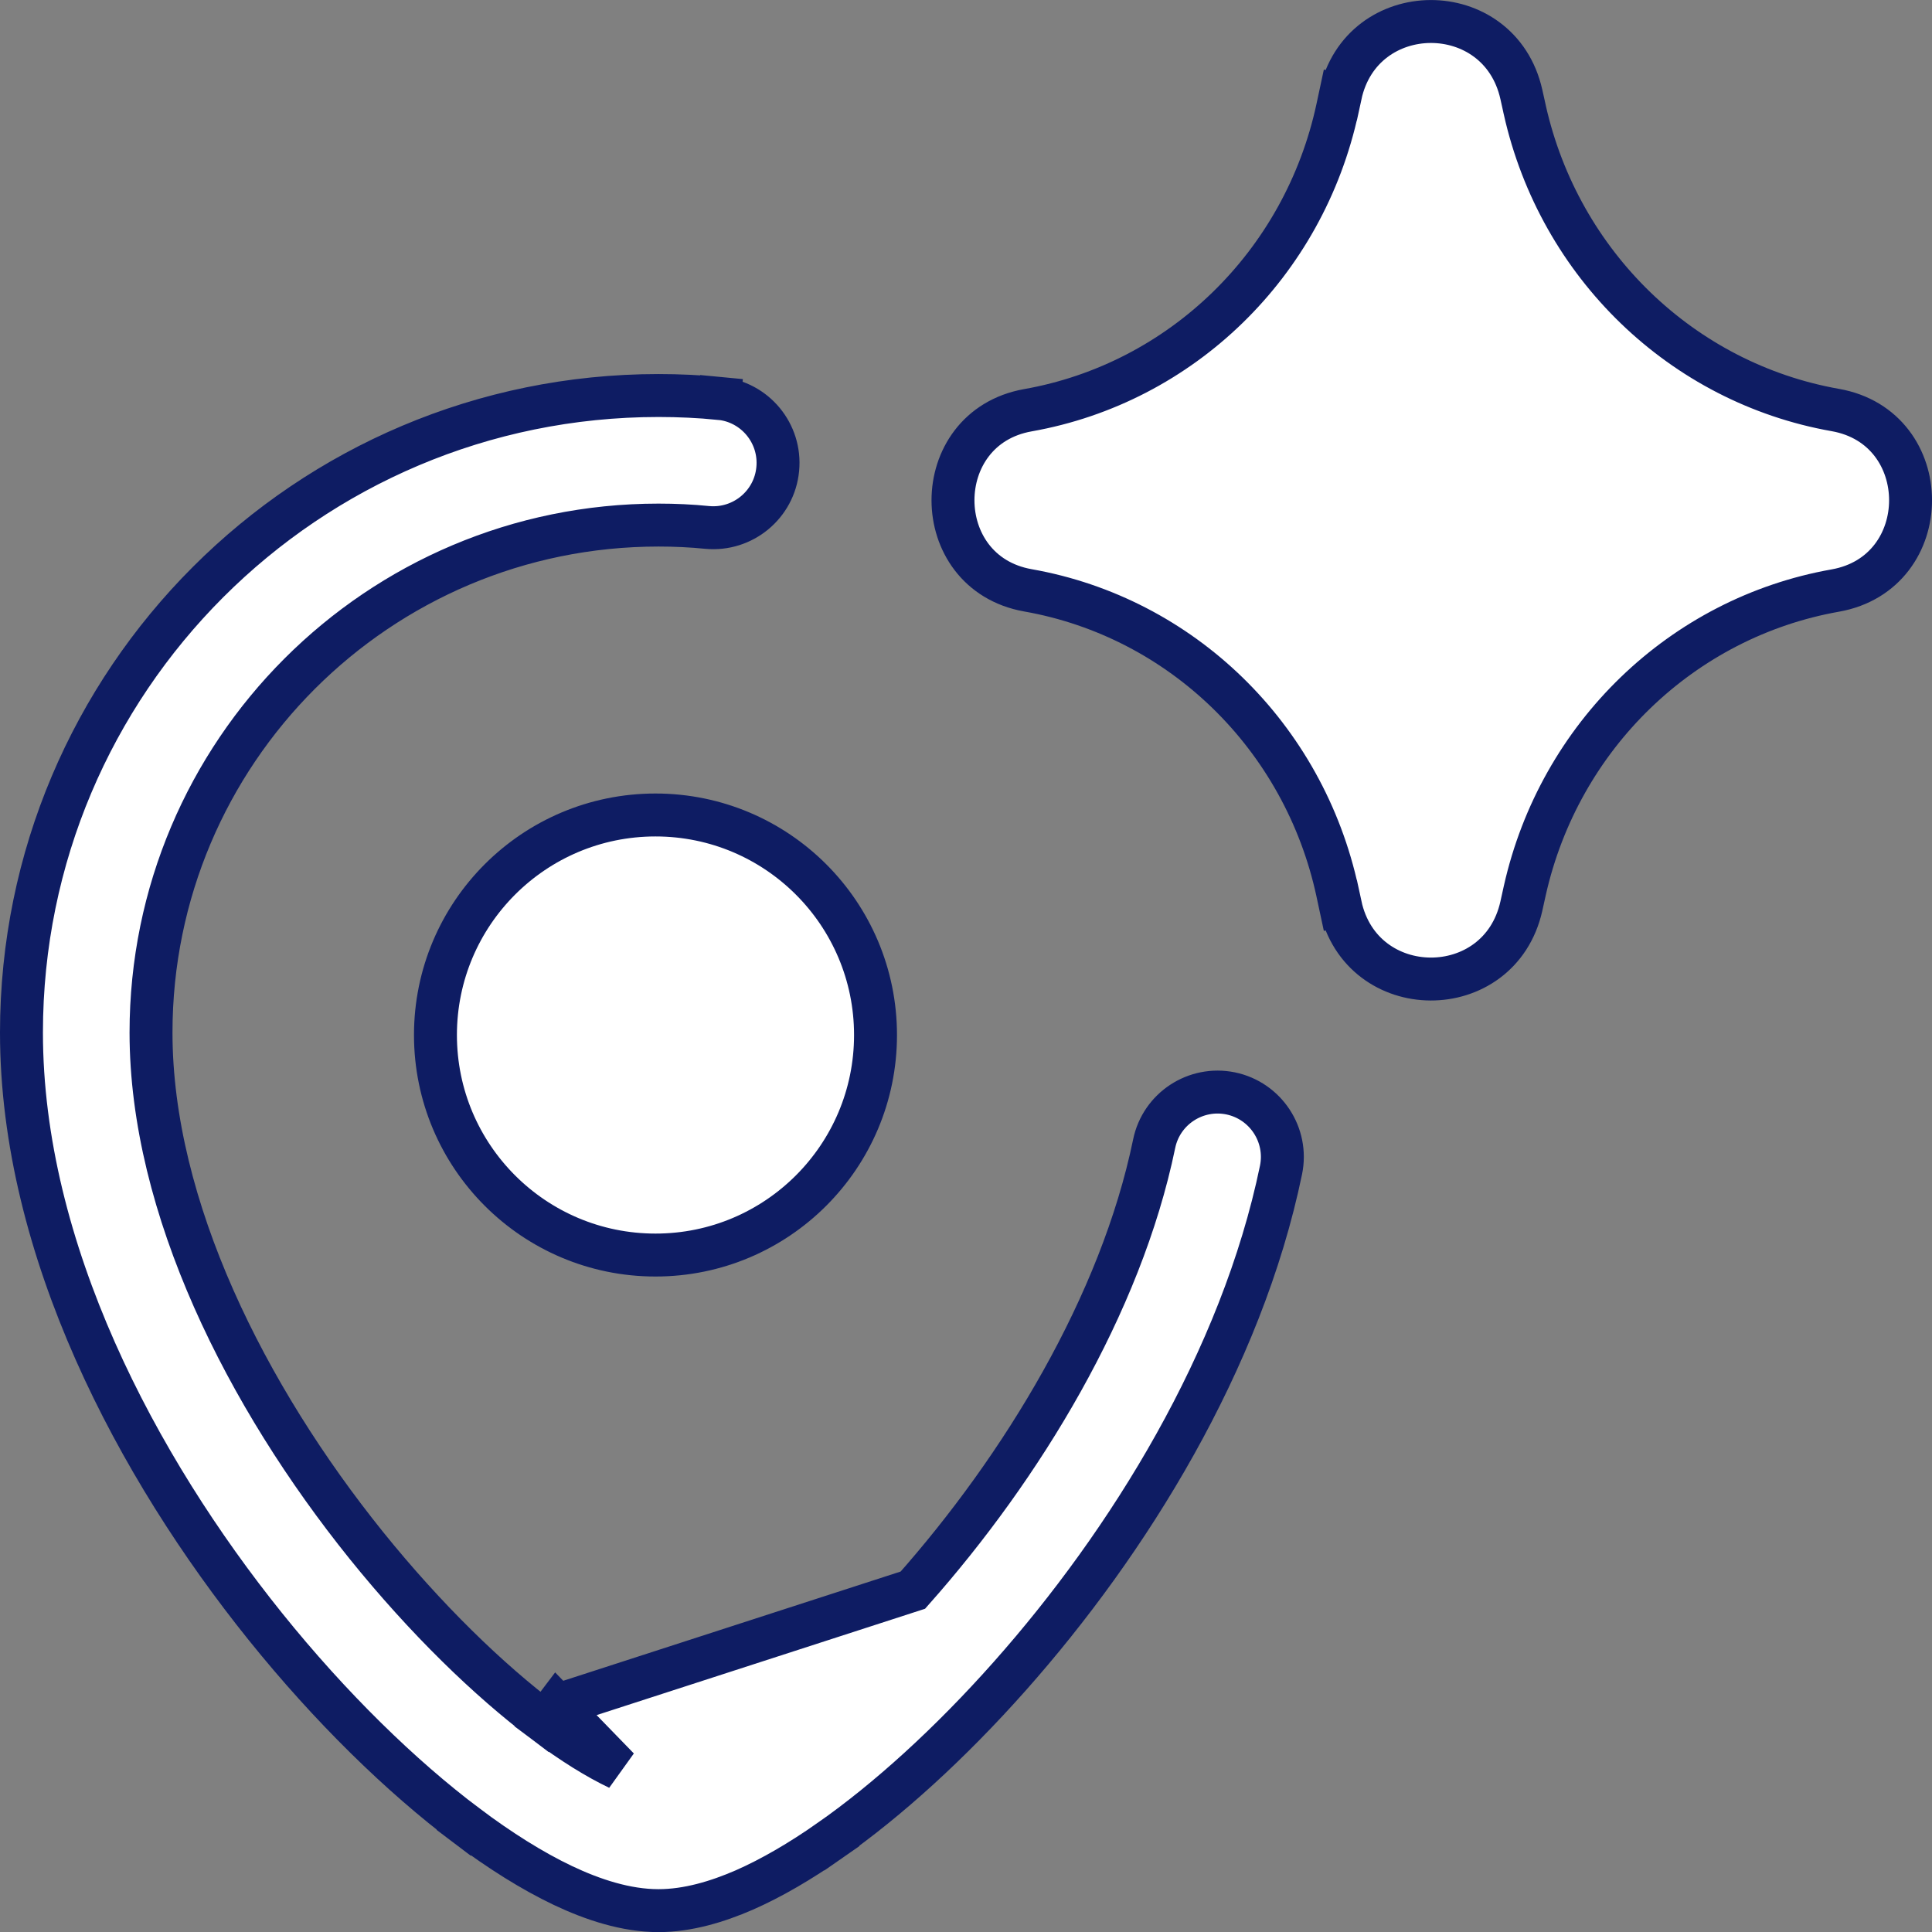 <?xml version="1.0" encoding="UTF-8"?>
<svg xmlns="http://www.w3.org/2000/svg" width="18" height="18" viewBox="0 0 18 18" fill="none">
  <rect x="0" y="0" width="18" height="18" fill="#808080" stroke="none"/>
  <g clip-path="url(#clip0_4030_3263)">
    <path d="M5.191 15.888L5.073 16.044C4.553 15.653 3.966 15.084 3.413 14.398C2.296 13.01 1.407 11.248 1.407 9.62C1.407 7.009 3.524 4.892 6.135 4.892C6.288 4.892 6.44 4.899 6.589 4.914C6.92 4.945 7.215 4.702 7.246 4.37C7.278 4.038 7.034 3.743 6.703 3.712L6.722 3.513L6.703 3.712C6.516 3.694 6.327 3.685 6.135 3.685C2.857 3.685 0.2 6.342 0.2 9.62C0.2 11.641 1.276 13.667 2.473 15.155C3.078 15.907 3.736 16.549 4.348 17.009L4.227 17.169L4.348 17.009C4.653 17.238 4.957 17.43 5.245 17.567L5.245 17.567C5.524 17.699 5.833 17.801 6.135 17.801C6.408 17.801 6.683 17.718 6.934 17.609C7.191 17.496 7.46 17.338 7.73 17.149L7.844 17.313L7.73 17.149C8.27 16.771 8.853 16.242 9.408 15.616L9.408 15.616C10.512 14.372 11.568 12.675 11.935 10.9C12.002 10.574 11.792 10.255 11.466 10.187C11.139 10.12 10.82 10.33 10.753 10.656C10.443 12.157 9.522 13.668 8.505 14.815L5.191 15.888ZM5.191 15.888L5.073 16.044C5.333 16.24 5.567 16.383 5.762 16.476L5.191 15.888ZM12.488 0.886L12.292 0.844L12.488 0.886C12.684 -0.024 13.97 -0.03 14.174 0.879L14.206 1.023L14.206 1.024C14.53 2.468 15.674 3.568 17.099 3.82C18.034 3.985 18.034 5.336 17.099 5.502C15.674 5.754 14.53 6.853 14.206 8.298L14.206 8.298L14.174 8.443C13.97 9.352 12.684 9.346 12.488 8.435L12.292 8.477L12.488 8.435L12.461 8.311C12.149 6.86 11.006 5.752 9.577 5.5C8.646 5.335 8.646 3.987 9.577 3.822C11.006 3.569 12.149 2.461 12.461 1.01L12.488 0.886ZM4.057 9.643C4.057 8.511 4.975 7.593 6.107 7.593C7.239 7.593 8.157 8.511 8.157 9.643C8.157 10.775 7.239 11.693 6.107 11.693C4.975 11.693 4.057 10.775 4.057 9.643Z" fill="white" stroke="#0E1C63" stroke-width="0.4"></path>
  </g>
  <defs>
    <clipPath id="clip0_4030_3263">
      <rect width="18" height="18" fill="white"></rect>
    </clipPath>
  </defs>
</svg>
